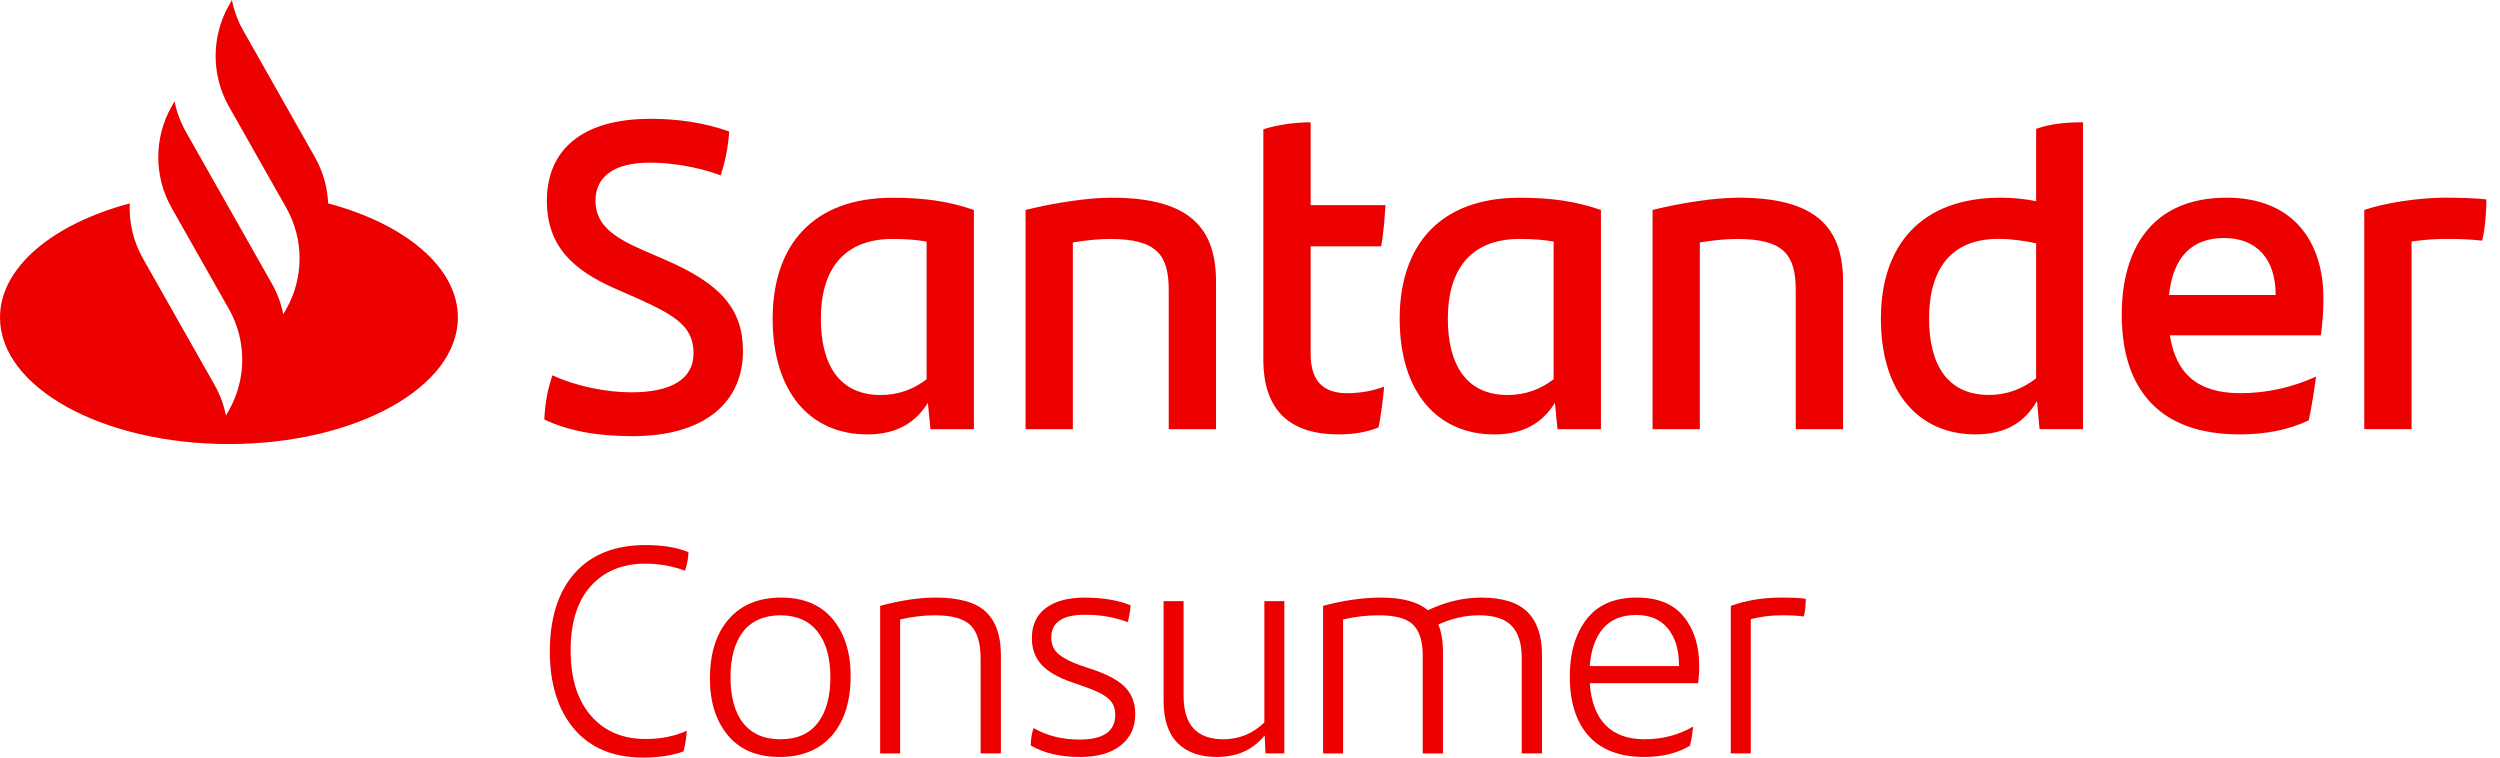 <svg width="132" height="40" viewBox="0 0 132 40" fill="none" xmlns="http://www.w3.org/2000/svg">
<path d="M17.326 10.739C17.289 9.895 17.058 9.057 16.629 8.299L12.845 1.616C12.556 1.106 12.357 0.56 12.246 0L12.088 0.279C11.151 1.933 11.151 3.972 12.088 5.625L15.115 10.971C16.052 12.625 16.052 14.664 15.115 16.317L14.957 16.597C14.846 16.037 14.646 15.491 14.358 14.98L11.586 10.087L9.816 6.962C9.528 6.452 9.328 5.906 9.217 5.346L9.059 5.625C8.126 7.275 8.122 9.303 9.05 10.955L12.088 16.319C13.024 17.972 13.024 20.011 12.088 21.665L11.929 21.944C11.819 21.384 11.619 20.838 11.331 20.328L7.546 13.645C7.038 12.749 6.807 11.74 6.85 10.741C2.796 11.82 0 14.11 0 16.763C0 20.455 5.411 23.446 12.088 23.446C18.764 23.446 24.176 20.455 24.176 16.763C24.176 14.11 21.379 11.819 17.327 10.739M28.74 22.15C28.785 21.202 28.921 20.553 29.171 19.813C30.442 20.414 32.078 20.715 33.326 20.715C35.438 20.715 36.618 20.021 36.618 18.655C36.618 17.289 35.755 16.688 33.62 15.739L32.462 15.23C30.328 14.281 28.875 13.054 28.875 10.601C28.875 7.963 30.67 6.273 34.347 6.273C35.823 6.273 37.208 6.482 38.503 6.944C38.435 7.87 38.275 8.587 38.049 9.258C36.823 8.795 35.371 8.587 34.325 8.587C32.349 8.587 31.442 9.374 31.442 10.601C31.442 11.828 32.327 12.499 33.917 13.194L35.143 13.726C38.026 14.975 39.229 16.296 39.229 18.54C39.229 21.202 37.254 23.03 33.394 23.03C31.532 23.03 30.011 22.752 28.74 22.15ZM51.422 11.087V22.66H49.128L48.992 21.271C48.356 22.29 47.379 22.937 45.79 22.937C42.794 22.937 40.796 20.716 40.796 16.828C40.796 12.939 42.931 10.44 47.13 10.44C48.765 10.44 50.104 10.624 51.422 11.087ZM48.925 20.021V12.754C48.403 12.662 47.834 12.616 47.132 12.616C44.543 12.616 43.341 14.237 43.341 16.829C43.341 19.19 44.271 20.856 46.497 20.856C47.474 20.856 48.268 20.532 48.926 20.023M64.206 14.884V22.662H61.709V15.325C61.709 13.496 61.118 12.617 58.621 12.617C58.031 12.617 57.327 12.686 56.646 12.802V22.662H54.149V11.085C55.738 10.692 57.486 10.438 58.689 10.438C62.867 10.438 64.206 12.08 64.206 14.881M71.131 20.76C71.858 20.76 72.539 20.621 73.084 20.412C73.016 21.107 72.925 21.894 72.788 22.566C72.108 22.844 71.381 22.936 70.677 22.936C68.248 22.936 66.704 21.803 66.704 18.978V6.828C67.476 6.574 68.429 6.457 69.202 6.457V10.832H73.153C73.108 11.619 73.04 12.336 72.927 13.008H69.202V18.678C69.202 20.183 69.928 20.761 71.132 20.761M84.529 11.087V22.66H82.236L82.1 21.271C81.464 22.29 80.488 22.937 78.899 22.937C75.901 22.937 73.903 20.716 73.903 16.828C73.903 12.939 76.038 10.44 80.238 10.44C81.872 10.44 83.211 10.624 84.529 11.087ZM82.031 20.021V12.754C81.509 12.662 80.942 12.616 80.238 12.616C77.649 12.616 76.446 14.237 76.446 16.829C76.446 19.19 77.377 20.856 79.603 20.856C80.579 20.856 81.373 20.532 82.032 20.023M97.312 14.884V22.662H94.815V15.325C94.815 13.496 94.225 12.617 91.727 12.617C91.137 12.617 90.433 12.686 89.752 12.802V22.662H87.255V11.085C88.844 10.692 90.592 10.438 91.795 10.438C95.973 10.438 97.312 12.08 97.312 14.881M109.982 6.456V22.658H107.689L107.553 21.176C106.918 22.265 105.941 22.935 104.305 22.935C101.309 22.935 99.311 20.714 99.311 16.825C99.311 12.936 101.446 10.437 105.646 10.437C106.303 10.437 106.917 10.506 107.508 10.621V6.803C108.28 6.525 109.165 6.456 109.982 6.456ZM107.508 19.973V12.844C106.849 12.706 106.169 12.612 105.51 12.612C103.035 12.612 101.855 14.186 101.855 16.825C101.855 19.186 102.785 20.852 105.011 20.852C106.01 20.852 106.827 20.505 107.509 19.973M122.54 17.705H114.571C114.889 19.765 116.07 20.76 118.294 20.76C119.657 20.76 121.043 20.459 122.29 19.881C122.199 20.551 122.062 21.431 121.904 22.194C120.768 22.727 119.565 22.935 118.226 22.935C114.048 22.935 112.028 20.574 112.028 16.617C112.028 13.168 113.594 10.438 117.567 10.438C121.132 10.438 122.676 12.822 122.676 15.738C122.676 16.456 122.631 17.034 122.54 17.705ZM114.525 15.575H120.155C120.155 13.677 119.157 12.567 117.43 12.567C115.704 12.567 114.73 13.609 114.525 15.575ZM131.281 10.53C131.281 11.294 131.19 12.221 131.054 12.707C130.465 12.638 129.874 12.614 129.17 12.614C128.557 12.614 127.944 12.661 127.332 12.753V22.659H124.833V11.085C125.901 10.715 127.694 10.438 129.102 10.438C129.874 10.438 130.738 10.46 131.282 10.53" fill="#EC0000"/>
<path d="M33.953 39.999C32.383 39.999 31.171 39.495 30.314 38.488C29.459 37.48 29.03 36.114 29.03 34.389C29.03 32.665 29.47 31.234 30.352 30.252C31.234 29.27 32.475 28.78 34.075 28.78C34.992 28.78 35.751 28.904 36.352 29.154C36.342 29.475 36.281 29.802 36.169 30.136C35.516 29.886 34.818 29.762 34.074 29.762C32.861 29.762 31.901 30.157 31.192 30.946C30.484 31.736 30.13 32.868 30.13 34.343C30.13 35.818 30.484 36.953 31.192 37.779C31.901 38.605 32.866 39.019 34.089 39.019C34.905 39.019 35.628 38.873 36.26 38.582C36.25 38.883 36.193 39.247 36.092 39.673C35.501 39.891 34.787 40 33.951 40L33.953 39.999Z" fill="#EC0000"/>
<path d="M41.153 39.968C39.971 39.968 39.064 39.587 38.432 38.823C37.8 38.059 37.484 37.065 37.484 35.839C37.484 34.498 37.815 33.449 38.478 32.69C39.14 31.932 40.063 31.553 41.245 31.553C42.427 31.553 43.334 31.933 43.966 32.69C44.597 33.449 44.914 34.447 44.914 35.682C44.914 37.023 44.585 38.072 43.928 38.831C43.27 39.589 42.345 39.968 41.153 39.968ZM41.214 39.033C42.08 39.033 42.736 38.745 43.178 38.169C43.622 37.592 43.844 36.79 43.844 35.761C43.844 34.732 43.617 33.917 43.163 33.345C42.709 32.774 42.06 32.488 41.214 32.488C40.369 32.488 39.678 32.776 39.235 33.353C38.792 33.929 38.57 34.732 38.57 35.761C38.57 36.79 38.797 37.631 39.25 38.192C39.703 38.753 40.358 39.033 41.214 39.033Z" fill="#EC0000"/>
<path d="M49.392 31.553C50.646 31.553 51.535 31.805 52.06 32.309C52.585 32.813 52.847 33.569 52.847 34.576V39.781H51.777V34.763C51.777 33.963 51.604 33.384 51.257 33.026C50.911 32.668 50.279 32.488 49.362 32.488C48.761 32.488 48.149 32.561 47.527 32.707V39.782H46.472V31.989C47.553 31.699 48.526 31.553 49.392 31.553Z" fill="#EC0000"/>
<path d="M57.021 39.968C55.981 39.968 55.115 39.765 54.422 39.361C54.432 38.997 54.483 38.691 54.575 38.442C55.269 38.846 56.079 39.049 57.006 39.049C58.26 39.049 58.886 38.612 58.886 37.74C58.886 37.377 58.761 37.088 58.511 36.875C58.261 36.662 57.862 36.463 57.311 36.275L56.608 36.026C55.894 35.787 55.362 35.483 55.01 35.115C54.659 34.746 54.483 34.271 54.483 33.689C54.483 33.003 54.727 32.476 55.217 32.107C55.706 31.739 56.389 31.554 57.266 31.554C58.213 31.554 59.023 31.689 59.696 31.959C59.676 32.261 59.625 32.557 59.543 32.847C58.849 32.588 58.1 32.458 57.296 32.458C56.103 32.458 55.507 32.859 55.507 33.659C55.507 34.032 55.639 34.328 55.905 34.547C56.17 34.765 56.557 34.963 57.067 35.139L57.801 35.388C58.555 35.648 59.1 35.957 59.436 36.315C59.772 36.673 59.941 37.138 59.941 37.71C59.941 38.406 59.683 38.956 59.169 39.362C58.654 39.767 57.938 39.969 57.021 39.969V39.968Z" fill="#EC0000"/>
<path d="M66.758 31.74H67.813V39.781H66.819L66.774 38.83C66.162 39.589 65.322 39.967 64.252 39.967C63.355 39.967 62.662 39.721 62.172 39.227C61.683 38.733 61.438 37.994 61.438 37.006V31.739H62.493V36.741C62.493 38.269 63.191 39.033 64.588 39.033C65.423 39.033 66.147 38.737 66.758 38.145V31.74Z" fill="#EC0000"/>
<path d="M78.192 31.553C79.323 31.553 80.144 31.807 80.653 32.317C81.163 32.826 81.418 33.579 81.418 34.576V39.781H80.348V34.732C80.348 33.974 80.169 33.41 79.813 33.041C79.456 32.673 78.885 32.488 78.1 32.488C77.376 32.488 76.658 32.65 75.945 32.972C76.107 33.367 76.189 33.86 76.189 34.452V39.782H75.119V34.592C75.119 33.866 74.953 33.333 74.622 32.995C74.291 32.657 73.687 32.488 72.811 32.488C72.169 32.488 71.537 32.561 70.915 32.707V39.782H69.86V31.989C70.941 31.699 71.96 31.553 72.917 31.553C74.038 31.553 74.864 31.776 75.394 32.222C76.331 31.776 77.264 31.553 78.192 31.553H78.192Z" fill="#EC0000"/>
<path d="M89.719 35.168C89.719 35.49 89.698 35.791 89.658 36.072H83.941C84.002 37.038 84.277 37.773 84.766 38.277C85.255 38.781 85.943 39.033 86.829 39.033C87.778 39.033 88.633 38.809 89.398 38.362C89.357 38.758 89.301 39.095 89.229 39.376C88.557 39.771 87.751 39.968 86.814 39.968C85.53 39.968 84.554 39.599 83.886 38.861C83.219 38.124 82.885 37.075 82.885 35.713C82.885 34.477 83.178 33.474 83.764 32.705C84.35 31.936 85.239 31.552 86.431 31.552C87.532 31.552 88.355 31.887 88.9 32.558C89.445 33.227 89.718 34.098 89.718 35.167L89.719 35.168ZM86.386 32.472C85.632 32.472 85.051 32.709 84.643 33.181C84.236 33.654 84.002 34.316 83.94 35.167H88.649V35.105C88.649 34.305 88.455 33.667 88.068 33.188C87.68 32.71 87.12 32.471 86.386 32.471V32.472Z" fill="#EC0000"/>
<path d="M94.045 31.553C94.626 31.553 95.059 31.573 95.344 31.615C95.344 31.989 95.309 32.3 95.238 32.55C94.952 32.508 94.565 32.487 94.076 32.487C93.516 32.487 92.97 32.555 92.441 32.69V39.781H91.386V31.989C92.191 31.699 93.077 31.553 94.046 31.553H94.045Z" fill="#EC0000"/>
</svg>

